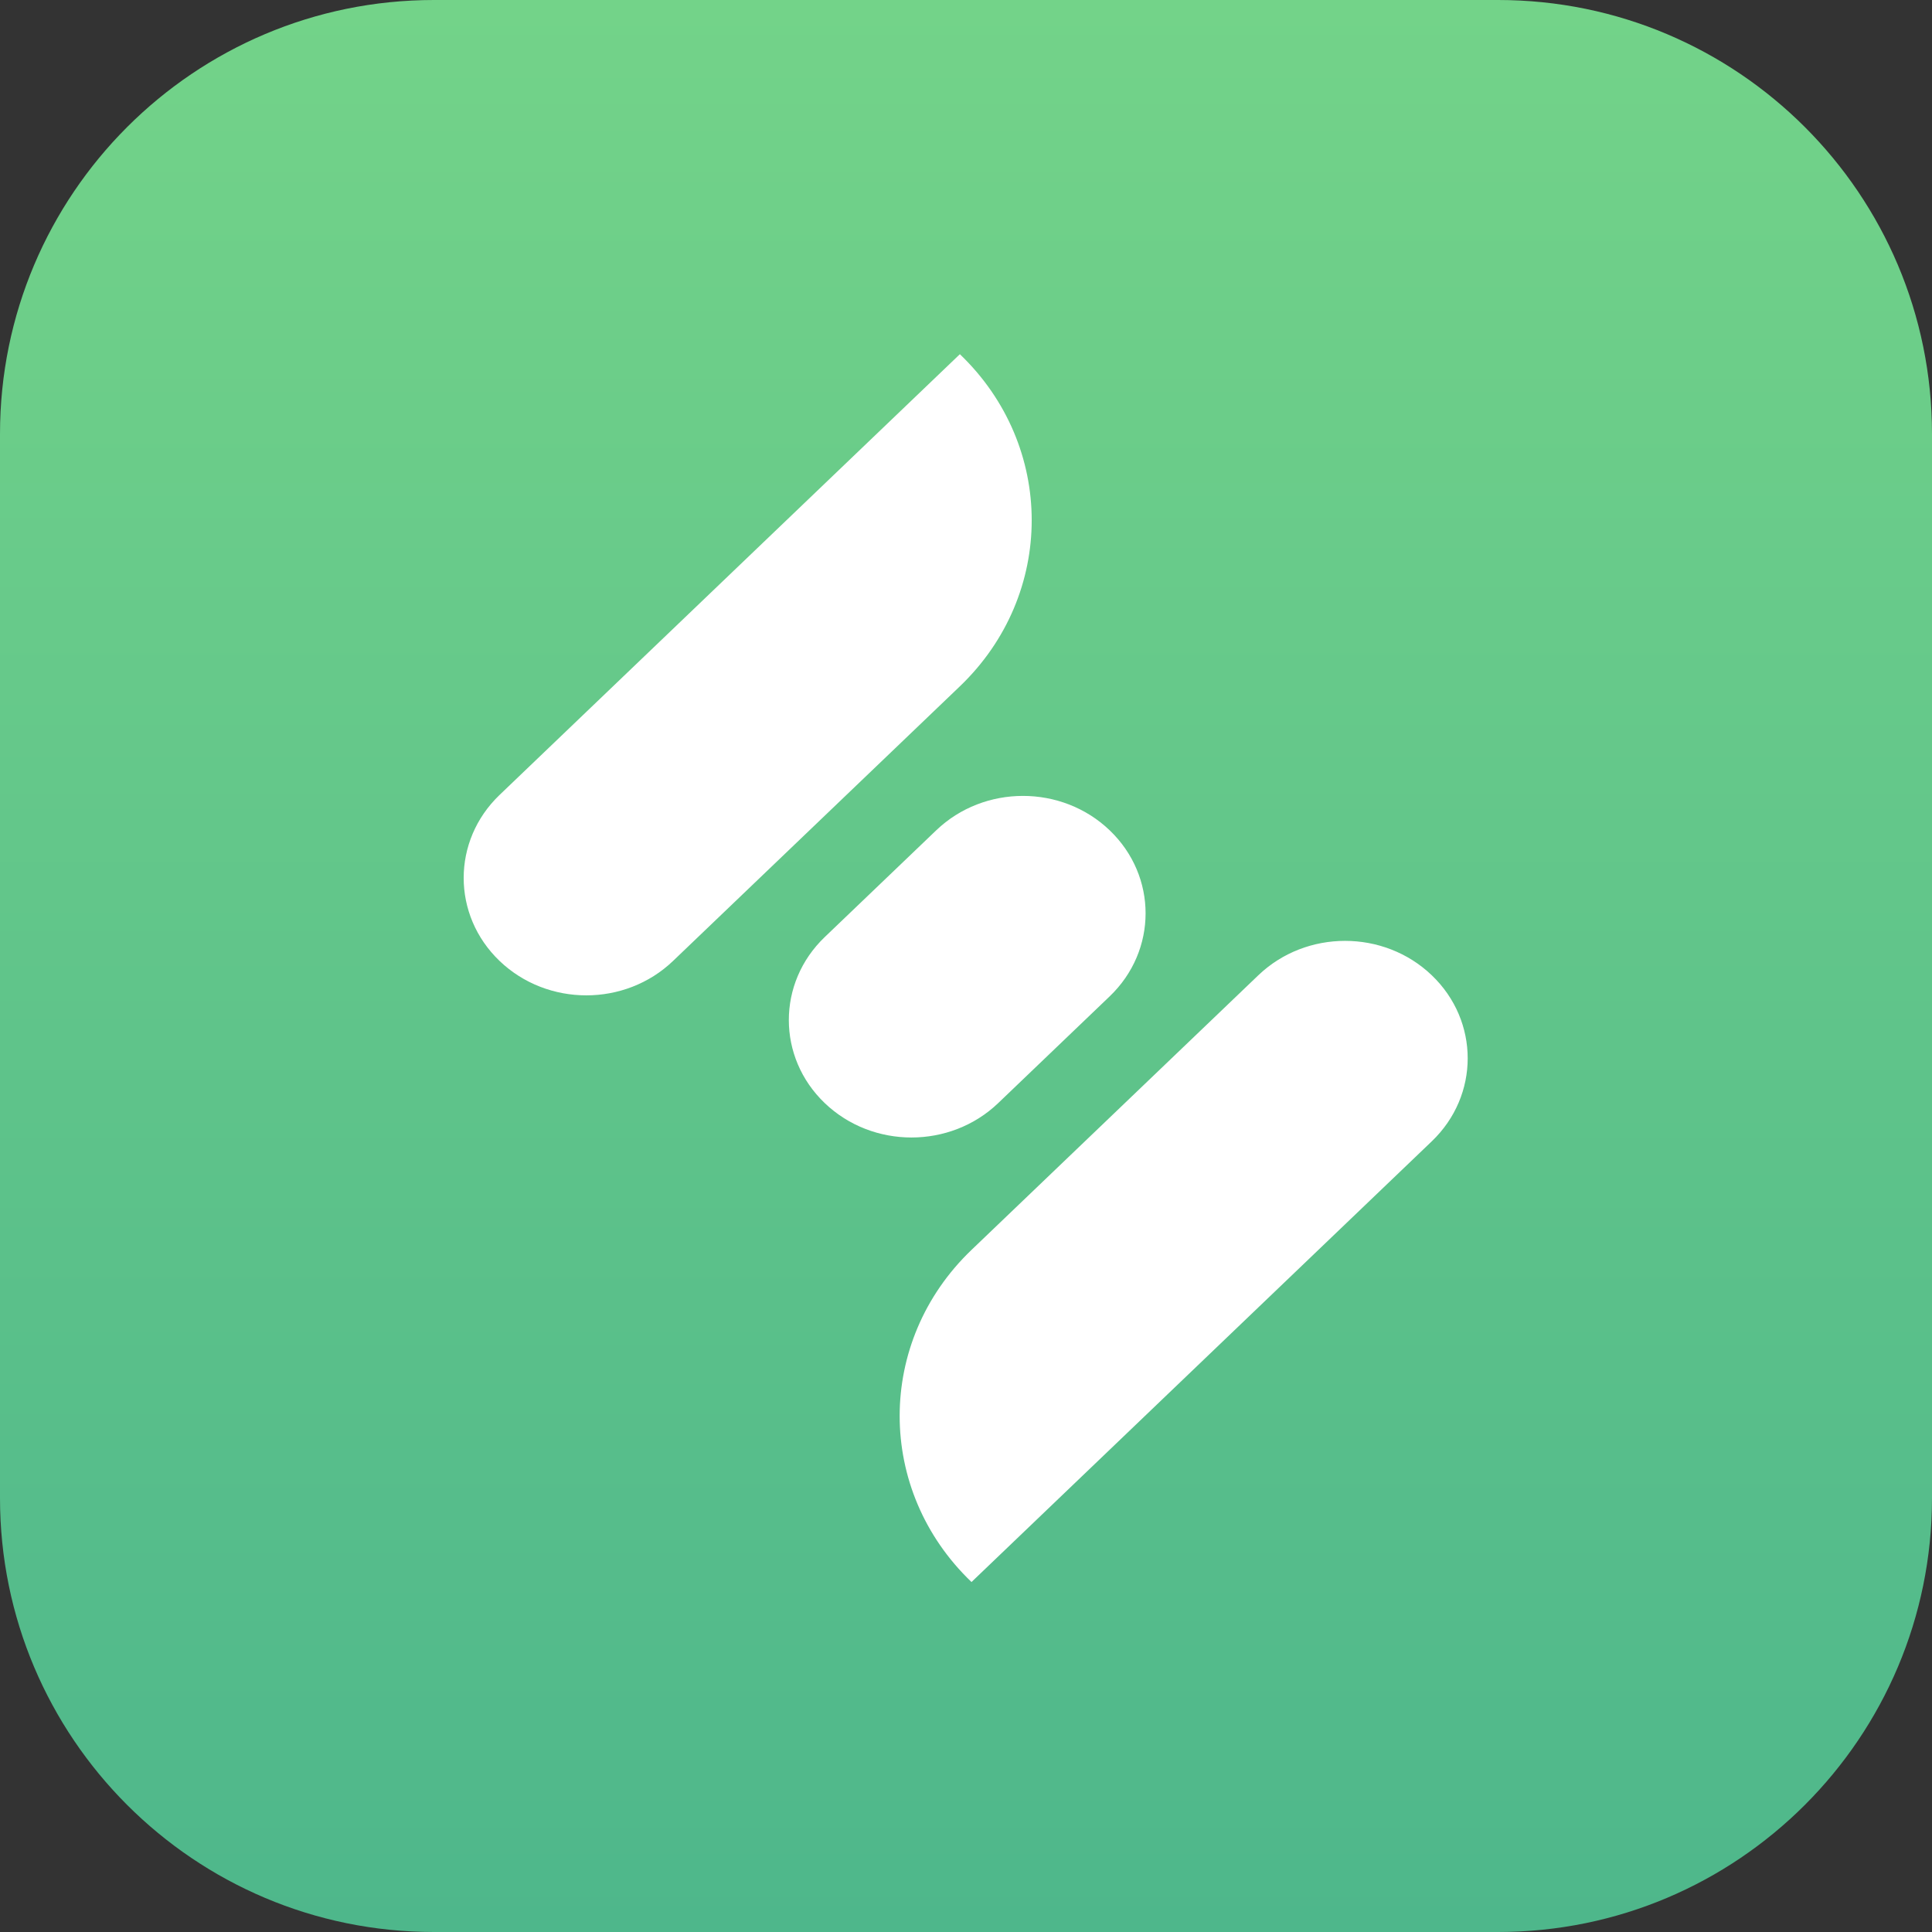 <svg width="300" height="300" viewBox="0 0 300 300" fill="none" xmlns="http://www.w3.org/2000/svg">
<rect x="0" y="0" width="300" height="300" fill="#333333" stroke="none"/>
<g clip-path="url(#clip0_519_13)">
<path fill-rule="evenodd" clip-rule="evenodd" d="M67.383 0H232.617C269.832 0 300 30.168 300 67.383V232.617C300 269.832 269.832 300 232.617 300H67.383C30.168 300 0 269.832 0 232.617V67.383C0 30.168 30.168 0 67.383 0Z" fill="url(#paint0_linear_519_13)"/>
<path fill-rule="evenodd" clip-rule="evenodd" d="M195.394 151.438C202.831 144.318 214.888 144.318 222.325 151.438C229.762 158.559 229.762 170.104 222.325 177.224L150.855 245.656C135.981 231.415 135.981 208.326 150.855 194.084L195.394 151.438ZM145.378 128.929C152.815 121.808 164.872 121.808 172.309 128.929C179.746 136.049 179.746 147.594 172.309 154.714L154.998 171.29C147.561 178.41 135.504 178.41 128.067 171.29C120.63 164.169 120.63 152.624 128.067 145.504L145.378 128.929ZM149.048 55C163.921 69.241 163.921 92.331 149.048 106.572L104.508 149.218C97.072 156.339 85.014 156.339 77.578 149.218C70.141 142.097 70.141 130.553 77.578 123.432L149.048 55Z" fill="white"/>
</g>
<defs>
<linearGradient id="paint0_linear_519_13" x1="150" y1="0" x2="150" y2="300" gradientUnits="userSpaceOnUse">
<stop stop-color="#73D389"/>
<stop offset="1" stop-color="#4EB78B"/>
</linearGradient>
<clipPath id="clip0_519_13">
<rect width="300" height="300" fill="white"/>
</clipPath>
</defs>
</svg>
